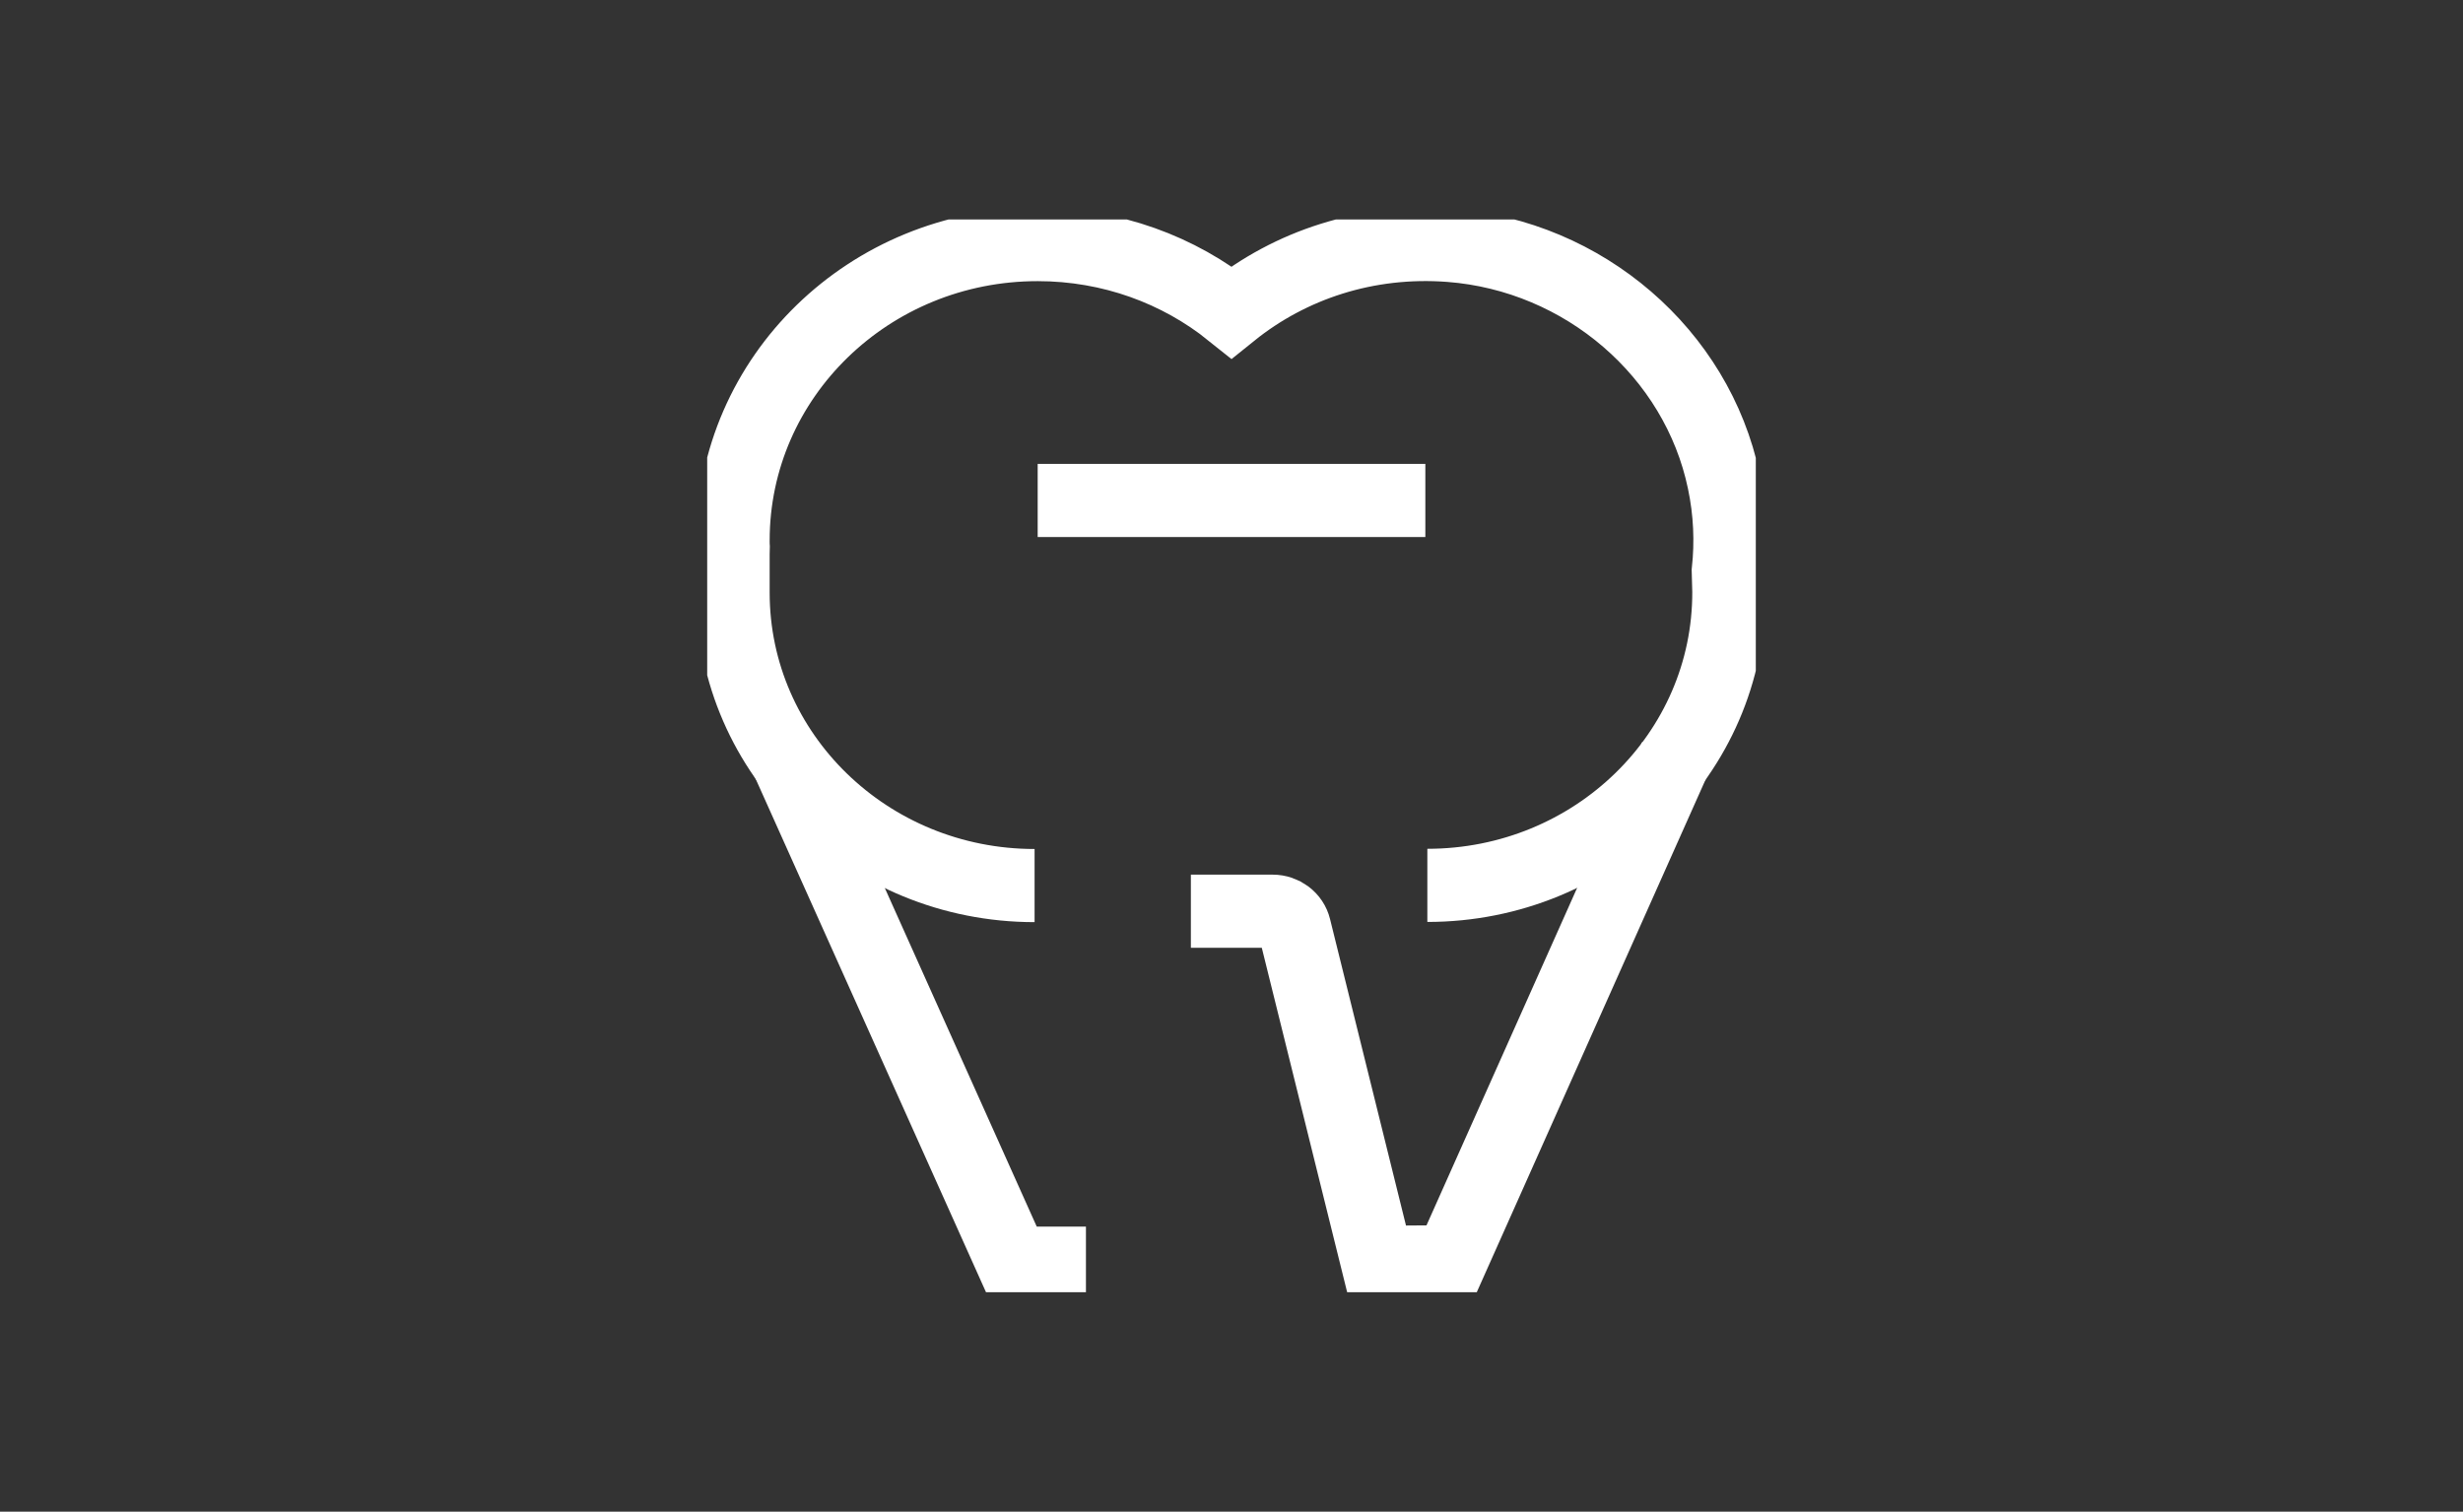 <svg width="101" height="62" viewBox="0 0 101 62" fill="none" xmlns="http://www.w3.org/2000/svg">
<rect x="0" y="0" width="101" height="62" fill="#333333" stroke="none"/>
<g clip-path="url(#clip0_7757_1351)">
<path d="M32.279 31.16L41.543 51.81H44.531" stroke="white" stroke-width="3" stroke-miterlimit="10"/>
<path d="M48.834 37.373H52.188C52.614 37.373 52.988 37.656 53.085 38.055L56.484 51.773L59.472 51.752L68.713 31.044" stroke="white" stroke-width="3" stroke-miterlimit="10"/>
<path d="M58.531 36.313C65.374 36.313 70.917 30.913 70.895 24.264L70.872 23.422C70.999 22.232 70.954 20.998 70.685 19.728C69.587 14.487 64.956 10.488 59.465 10.067C56.051 9.806 52.898 10.873 50.5 12.803C48.341 11.069 45.57 10.031 42.552 10.031C35.649 10.031 30.061 15.46 30.061 22.167C30.061 22.268 30.061 22.363 30.069 22.464C30.069 22.551 30.061 22.631 30.061 22.718V24.308C30.061 30.942 35.597 36.321 42.425 36.321" stroke="white" stroke-width="3" stroke-miterlimit="10"/>
<path d="M42.552 20.526H58.449" stroke="white" stroke-width="3" stroke-miterlimit="10"/>
</g>
<defs>
<clipPath id="clip0_7757_1351">
<rect width="43" height="44" fill="white" transform="translate(29 9)"/>
</clipPath>
</defs>
</svg>

